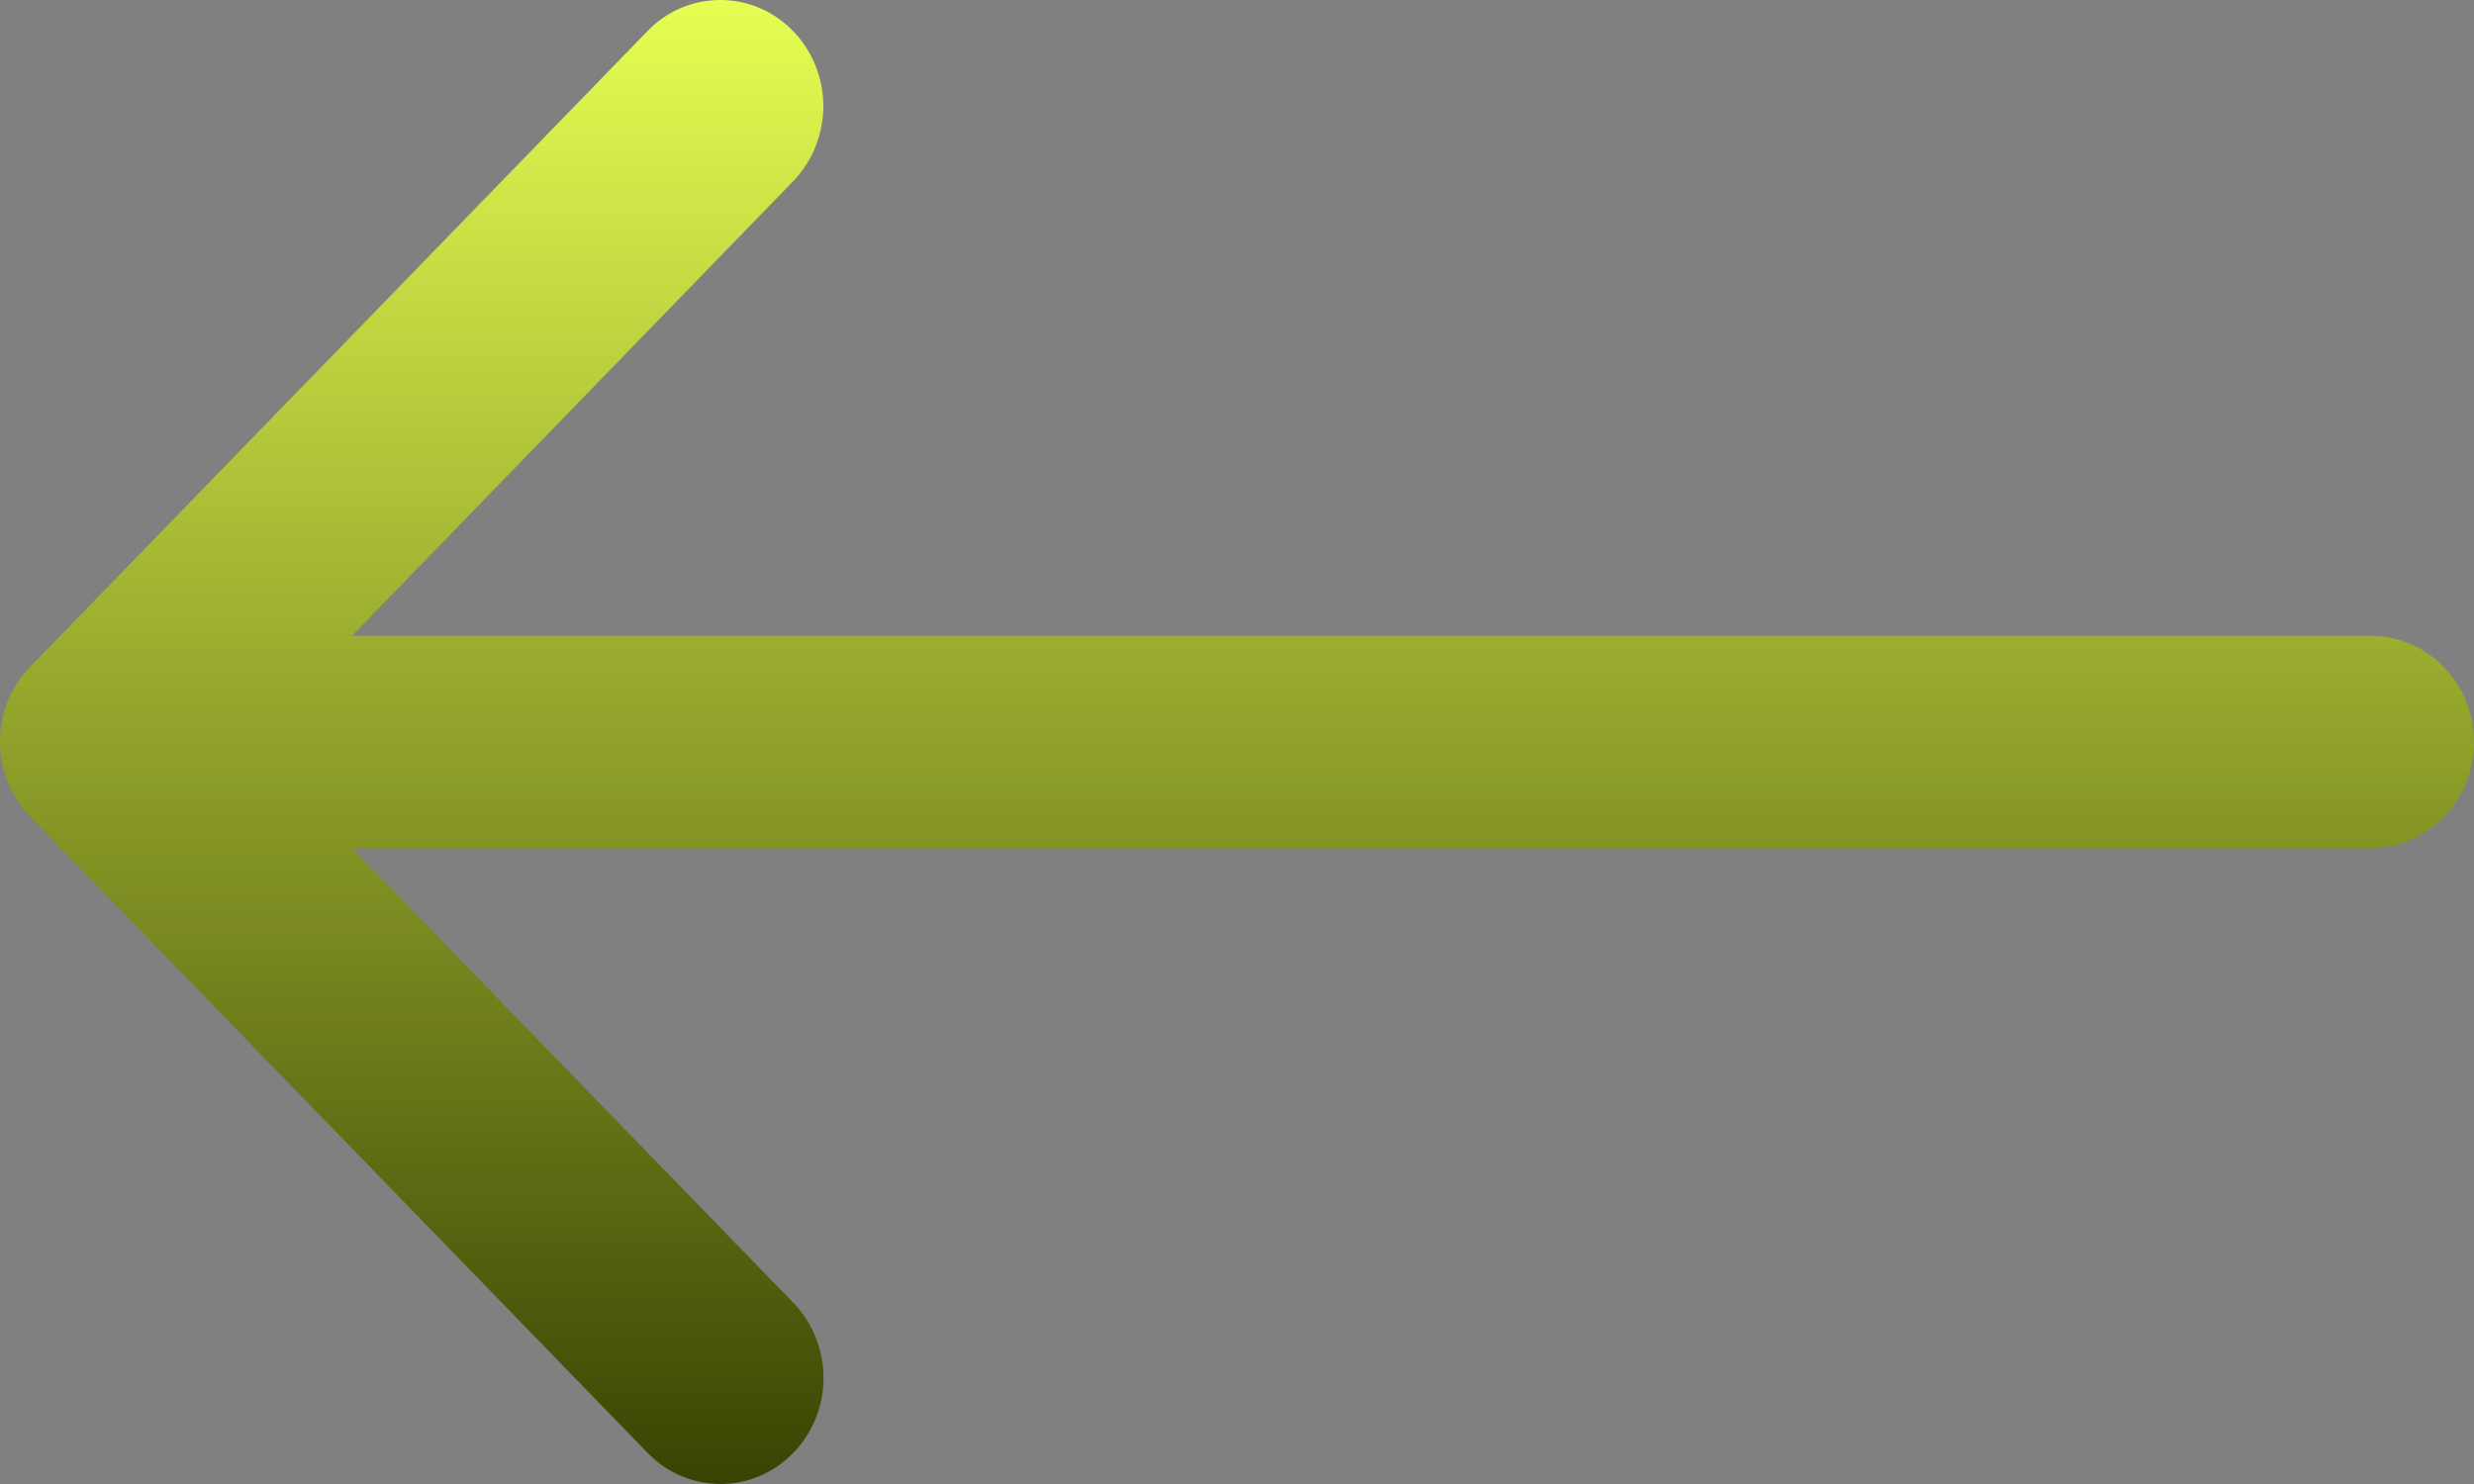 <svg width="15" height="9" viewBox="0 0 15 9" fill="none" xmlns="http://www.w3.org/2000/svg">
<rect x="0" y="0" width="15" height="9" fill="#808080" stroke="none"/>
<path id="Retour" d="M15 4.5C15 4.329 14.934 4.165 14.817 4.045C14.7 3.924 14.541 3.856 14.375 3.856L2.134 3.856L4.816 1.092C4.93 0.97 4.993 0.807 4.992 0.638C4.99 0.47 4.925 0.308 4.809 0.189C4.693 0.069 4.536 0.001 4.372 2.38419e-05C4.208 -0.001 4.05 0.063 3.933 0.181L0.182 4.045C0.125 4.105 0.079 4.175 0.047 4.253C0.016 4.33 5.72205e-06 4.413 0 4.497V4.5C0 4.584 0.016 4.667 0.049 4.746C0.08 4.824 0.126 4.895 0.184 4.955L3.934 8.819C4.052 8.937 4.21 9.001 4.373 9C4.537 8.999 4.694 8.931 4.81 8.811C4.926 8.692 4.992 8.53 4.993 8.362C4.994 8.193 4.931 8.03 4.817 7.908L2.134 5.144L14.375 5.144C14.541 5.144 14.7 5.076 14.817 4.955C14.934 4.835 15 4.671 15 4.5Z" fill="url(#paint0_linear_1_329)"/>
<defs>
<linearGradient id="paint0_linear_1_329" x1="7.5" y1="0" x2="7.5" y2="9" gradientUnits="userSpaceOnUse">
<stop stop-color="#E6FE52"/>
<stop offset="1" stop-color="#3A4302"/>
</linearGradient>
</defs>
</svg>
